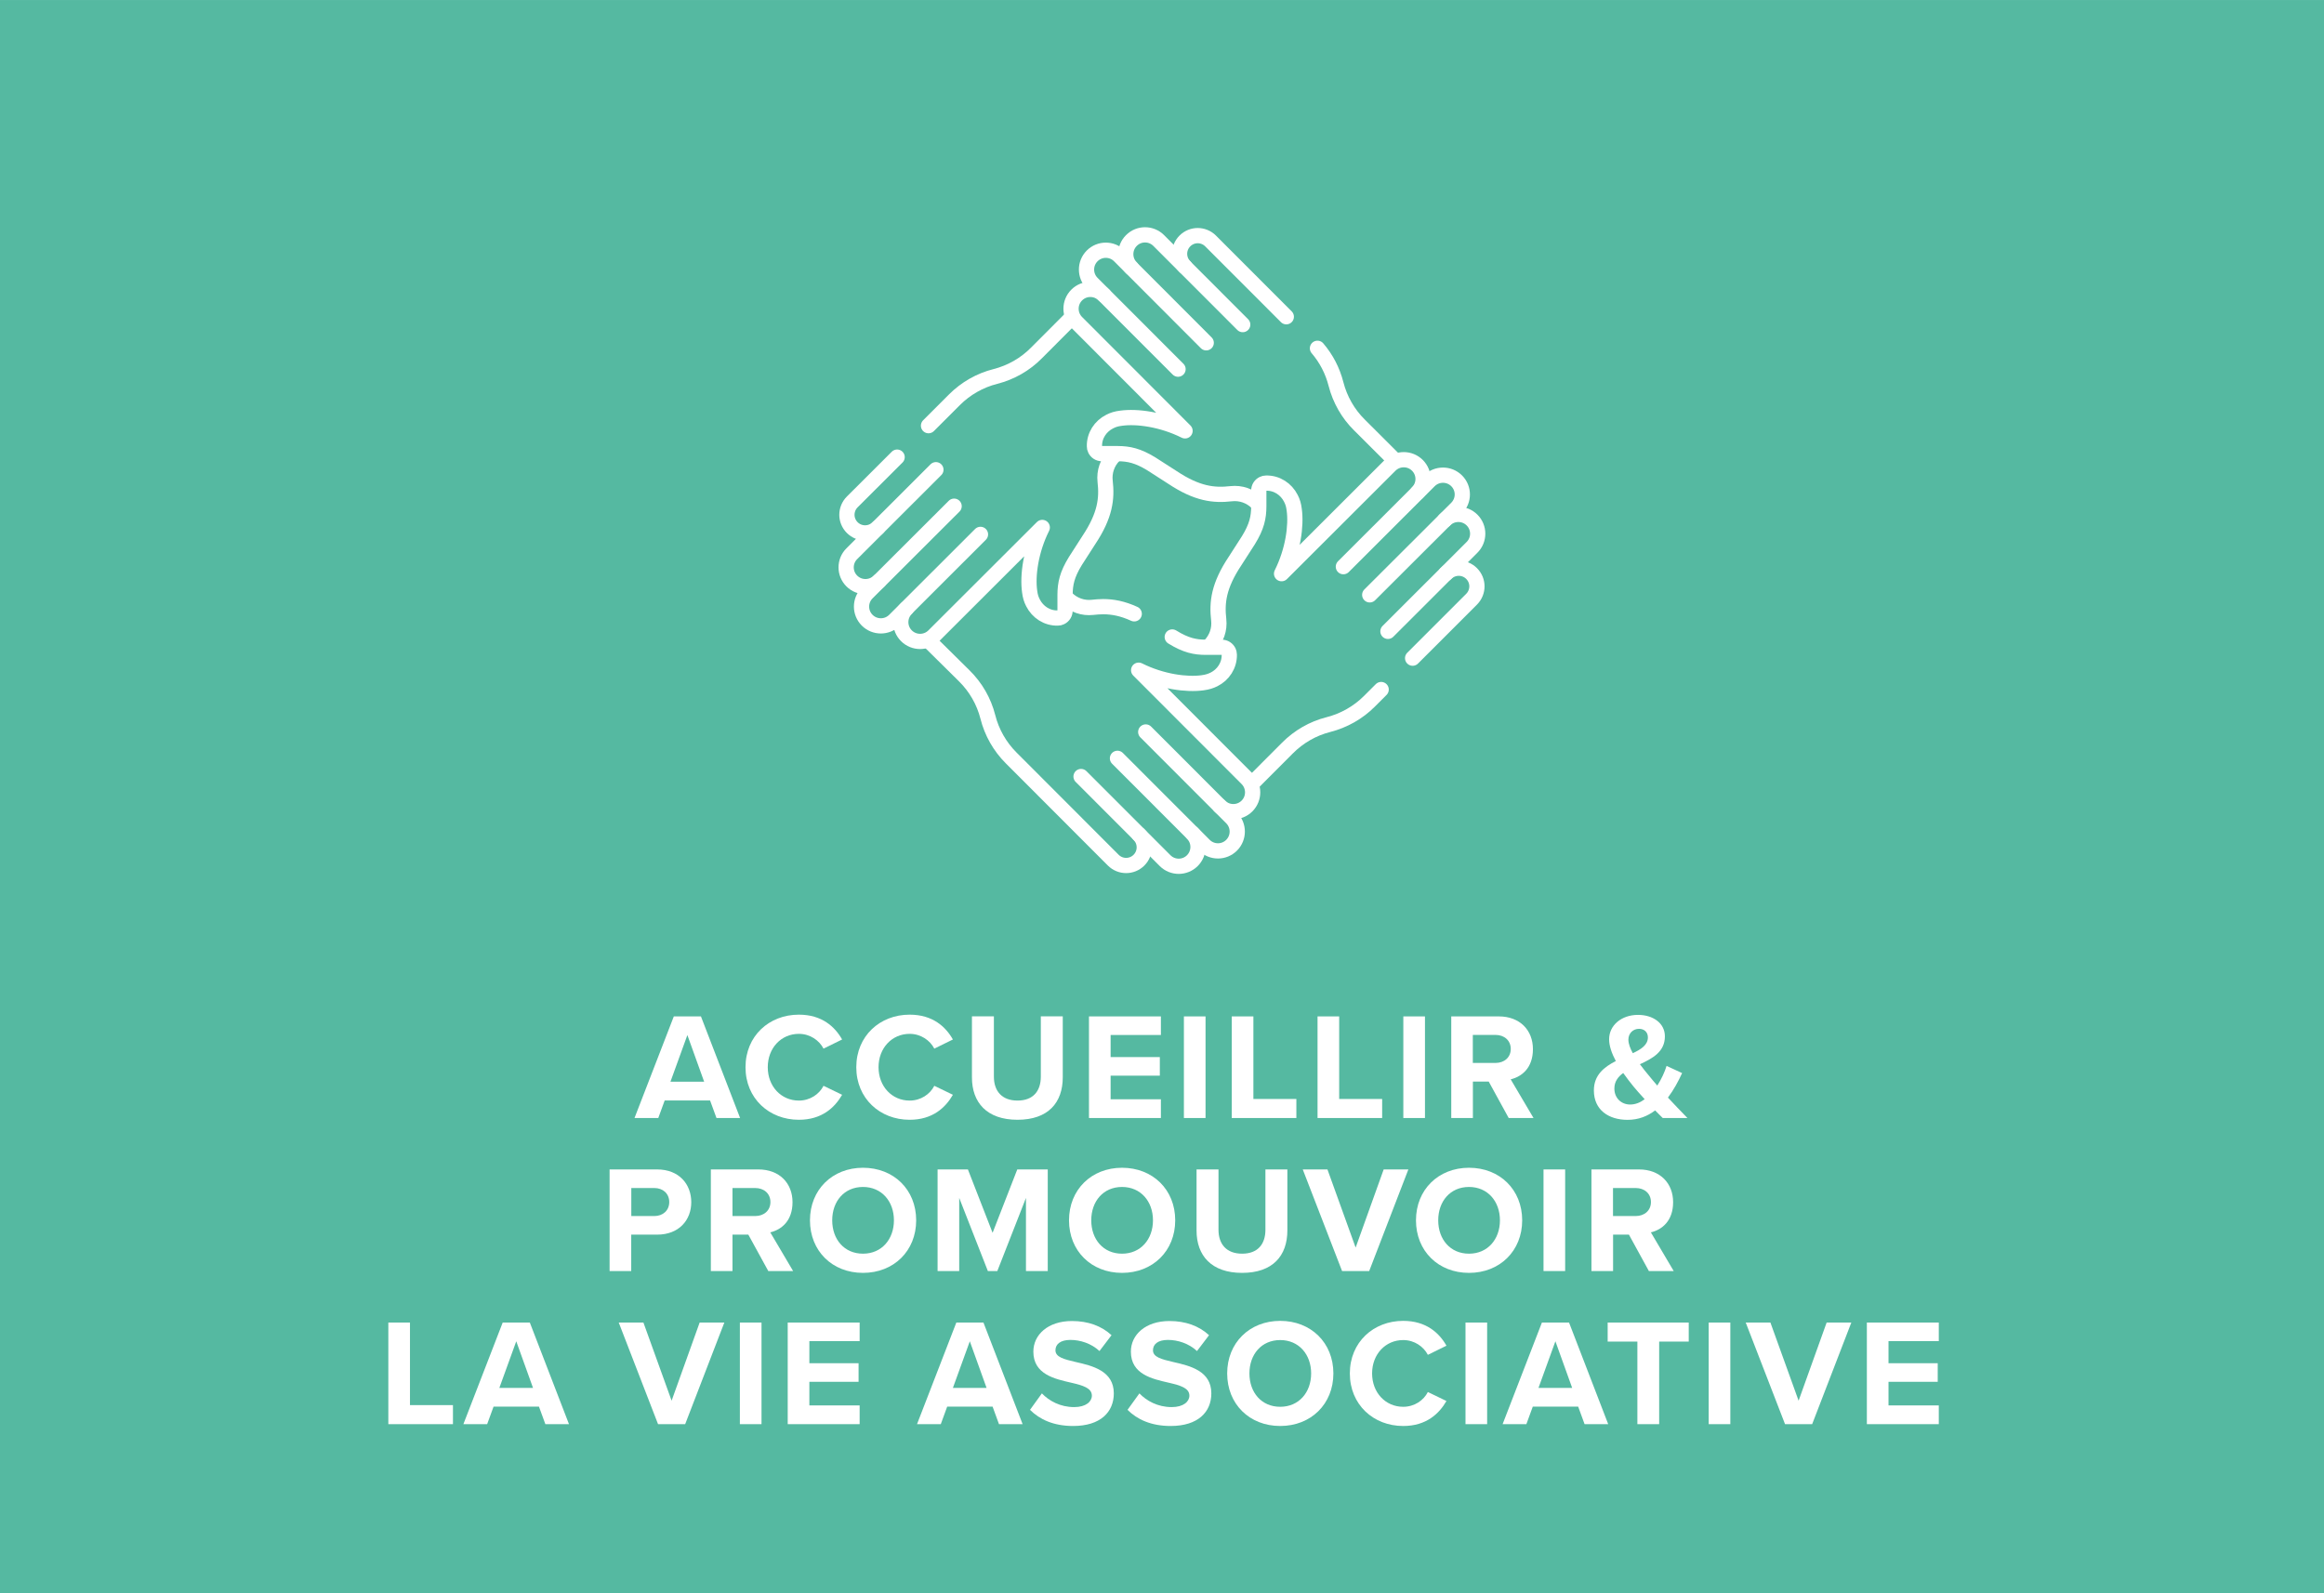 <?xml version="1.0" encoding="UTF-8"?> <svg xmlns="http://www.w3.org/2000/svg" id="Calque_1" data-name="Calque 1" width="107.61mm" height="73.78mm" viewBox="0 0 305.03 209.13"><rect x="0" y="0" width="305.03" height="209.13" style="fill: #55b9a1;"></rect><g><path d="M94.04,146.77l-.84-2.3h-5.96l-.84,2.3h-3.12l5.16-13.34h3.56l5.14,13.34h-3.1ZM90.22,135.88l-2.22,6.12h4.42l-2.2-6.12Z" style="fill: #fff;"></path><path d="M97.85,140.1c0-4.1,3.1-6.9,7-6.9,3.04,0,4.74,1.6,5.68,3.26l-2.44,1.2c-.56-1.08-1.76-1.94-3.24-1.94-2.32,0-4.08,1.86-4.08,4.38s1.76,4.38,4.08,4.38c1.48,0,2.68-.84,3.24-1.94l2.44,1.18c-.96,1.66-2.64,3.28-5.68,3.28-3.9,0-7-2.8-7-6.9Z" style="fill: #fff;"></path><path d="M112.39,140.1c0-4.1,3.1-6.9,7-6.9,3.04,0,4.74,1.6,5.68,3.26l-2.44,1.2c-.56-1.08-1.76-1.94-3.24-1.94-2.32,0-4.08,1.86-4.08,4.38s1.76,4.38,4.08,4.38c1.48,0,2.68-.84,3.24-1.94l2.44,1.18c-.96,1.66-2.64,3.28-5.68,3.28-3.9,0-7-2.8-7-6.9Z" style="fill: #fff;"></path><path d="M127.57,133.42h2.88v7.92c0,1.86,1.02,3.14,3.1,3.14s3.06-1.28,3.06-3.14v-7.92h2.88v8c0,3.32-1.9,5.58-5.94,5.58s-5.98-2.28-5.98-5.56v-8.02Z" style="fill: #fff;"></path><path d="M142.93,146.77v-13.34h9.44v2.44h-6.6v2.9h6.46v2.44h-6.46v3.1h6.6v2.46h-9.44Z" style="fill: #fff;"></path><path d="M155.39,146.77v-13.34h2.84v13.34h-2.84Z" style="fill: #fff;"></path><path d="M161.67,146.77v-13.34h2.84v10.84h5.64v2.5h-8.48Z" style="fill: #fff;"></path><path d="M172.93,146.77v-13.34h2.84v10.84h5.64v2.5h-8.48Z" style="fill: #fff;"></path><path d="M184.19,146.77v-13.34h2.84v13.34h-2.84Z" style="fill: #fff;"></path><path d="M198.02,146.77l-2.62-4.78h-2.08v4.78h-2.84v-13.34h6.24c2.78,0,4.48,1.82,4.48,4.3s-1.48,3.62-2.92,3.96l3,5.08h-3.26ZM196.29,135.86h-2.98v3.68h2.98c1.14,0,2-.72,2-1.84s-.86-1.84-2-1.84Z" style="fill: #fff;"></path><path d="M221.48,146.77h-3.24c-.28-.26-.62-.62-1-1-1,.76-2.18,1.24-3.62,1.24-2.46,0-4.42-1.28-4.42-3.86,0-2.04,1.36-3.08,2.88-3.86-.52-.98-.88-1.96-.88-2.86,0-1.8,1.58-3.2,3.8-3.2,1.9,0,3.52,1.04,3.52,2.82,0,2.04-1.64,2.9-3.28,3.66.4.54.8,1.04,1.14,1.44.38.48.76.92,1.14,1.36.56-.86.98-1.8,1.22-2.58l2.04.94c-.48,1.06-1.1,2.2-1.86,3.22.8.86,1.64,1.74,2.56,2.68ZM215.87,144.3c-.6-.66-1.16-1.28-1.48-1.68-.44-.54-.9-1.14-1.34-1.76-.68.5-1.16,1.12-1.16,2.04,0,1.3.96,2.1,2.06,2.1.7,0,1.34-.26,1.92-.7ZM214.31,138.26c1.12-.52,1.98-1.1,1.98-2.08,0-.7-.5-1.12-1.16-1.12-.8,0-1.4.6-1.4,1.42,0,.54.24,1.16.58,1.78Z" style="fill: #fff;"></path><path d="M80.01,166.86v-13.34h6.24c2.9,0,4.48,1.96,4.48,4.3s-1.6,4.26-4.48,4.26h-3.4v4.78h-2.84ZM85.88,155.96h-3.02v3.68h3.02c1.12,0,1.96-.72,1.96-1.84s-.84-1.84-1.96-1.84Z" style="fill: #fff;"></path><path d="M100.84,166.86l-2.62-4.78h-2.08v4.78h-2.84v-13.34h6.24c2.78,0,4.48,1.82,4.48,4.3s-1.48,3.62-2.92,3.96l3,5.08h-3.26ZM99.12,155.96h-2.98v3.68h2.98c1.14,0,2-.72,2-1.84s-.86-1.84-2-1.84Z" style="fill: #fff;"></path><path d="M113.27,153.3c4.04,0,6.98,2.88,6.98,6.9s-2.94,6.9-6.98,6.9-6.96-2.88-6.96-6.9,2.94-6.9,6.96-6.9ZM113.27,155.82c-2.46,0-4.04,1.88-4.04,4.38s1.58,4.38,4.04,4.38,4.06-1.9,4.06-4.38-1.6-4.38-4.06-4.38Z" style="fill: #fff;"></path><path d="M134.66,166.86v-9.6l-3.76,9.6h-1.24l-3.76-9.6v9.6h-2.84v-13.34h3.98l3.24,8.32,3.24-8.32h4v13.34h-2.86Z" style="fill: #fff;"></path><path d="M147.27,153.3c4.04,0,6.98,2.88,6.98,6.9s-2.94,6.9-6.98,6.9-6.96-2.88-6.96-6.9,2.94-6.9,6.96-6.9ZM147.27,155.82c-2.46,0-4.04,1.88-4.04,4.38s1.58,4.38,4.04,4.38,4.06-1.9,4.06-4.38-1.6-4.38-4.06-4.38Z" style="fill: #fff;"></path><path d="M157.05,153.52h2.88v7.92c0,1.86,1.02,3.14,3.1,3.14s3.06-1.28,3.06-3.14v-7.92h2.88v8c0,3.32-1.9,5.58-5.94,5.58s-5.98-2.28-5.98-5.56v-8.02Z" style="fill: #fff;"></path><path d="M176.15,166.86l-5.16-13.34h3.24l3.7,10.26,3.68-10.26h3.24l-5.14,13.34h-3.56Z" style="fill: #fff;"></path><path d="M192.81,153.3c4.04,0,6.98,2.88,6.98,6.9s-2.94,6.9-6.98,6.9-6.96-2.88-6.96-6.9,2.94-6.9,6.96-6.9ZM192.81,155.82c-2.46,0-4.04,1.88-4.04,4.38s1.58,4.38,4.04,4.38,4.06-1.9,4.06-4.38-1.6-4.38-4.06-4.38Z" style="fill: #fff;"></path><path d="M202.59,166.86v-13.34h2.84v13.34h-2.84Z" style="fill: #fff;"></path><path d="M216.42,166.86l-2.62-4.78h-2.08v4.78h-2.84v-13.34h6.24c2.78,0,4.48,1.82,4.48,4.3s-1.48,3.62-2.92,3.96l3,5.08h-3.26ZM214.69,155.96h-2.98v3.68h2.98c1.14,0,2-.72,2-1.84s-.86-1.84-2-1.84Z" style="fill: #fff;"></path><path d="M50.97,186.96v-13.34h2.84v10.84h5.64v2.5h-8.48Z" style="fill: #fff;"></path><path d="M71.58,186.96l-.84-2.3h-5.96l-.84,2.3h-3.12l5.16-13.34h3.56l5.14,13.34h-3.1ZM67.76,176.08l-2.22,6.12h4.42l-2.2-6.12Z" style="fill: #fff;"></path><path d="M86.37,186.96l-5.16-13.34h3.24l3.7,10.26,3.68-10.26h3.24l-5.14,13.34h-3.56Z" style="fill: #fff;"></path><path d="M97.11,186.96v-13.34h2.84v13.34h-2.84Z" style="fill: #fff;"></path><path d="M103.39,186.96v-13.34h9.44v2.44h-6.6v2.9h6.46v2.44h-6.46v3.1h6.6v2.46h-9.44Z" style="fill: #fff;"></path><path d="M131.12,186.96l-.84-2.3h-5.96l-.84,2.3h-3.12l5.16-13.34h3.56l5.14,13.34h-3.1ZM127.29,176.08l-2.22,6.12h4.42l-2.2-6.12Z" style="fill: #fff;"></path><path d="M136.75,182.92c.94.98,2.4,1.8,4.24,1.8,1.56,0,2.32-.74,2.32-1.5,0-1-1.16-1.34-2.7-1.7-2.18-.5-4.98-1.1-4.98-4.08,0-2.22,1.92-4.02,5.06-4.02,2.12,0,3.88.64,5.2,1.86l-1.58,2.08c-1.08-1-2.52-1.46-3.82-1.46s-1.96.56-1.96,1.36c0,.9,1.12,1.18,2.66,1.54,2.2.5,5,1.16,5,4.12,0,2.44-1.74,4.28-5.34,4.28-2.56,0-4.4-.86-5.66-2.12l1.56-2.16Z" style="fill: #fff;"></path><path d="M149.55,182.92c.94.98,2.4,1.8,4.24,1.8,1.56,0,2.32-.74,2.32-1.5,0-1-1.16-1.34-2.7-1.7-2.18-.5-4.98-1.1-4.98-4.08,0-2.22,1.92-4.02,5.06-4.02,2.12,0,3.88.64,5.2,1.86l-1.58,2.08c-1.08-1-2.52-1.46-3.82-1.46s-1.96.56-1.96,1.36c0,.9,1.12,1.18,2.66,1.54,2.2.5,5,1.16,5,4.12,0,2.44-1.74,4.28-5.34,4.28-2.56,0-4.4-.86-5.66-2.12l1.56-2.16Z" style="fill: #fff;"></path><path d="M168.03,173.4c4.04,0,6.98,2.88,6.98,6.9s-2.94,6.9-6.98,6.9-6.96-2.88-6.96-6.9,2.94-6.9,6.96-6.9ZM168.03,175.92c-2.46,0-4.04,1.88-4.04,4.38s1.58,4.38,4.04,4.38,4.06-1.9,4.06-4.38-1.6-4.38-4.06-4.38Z" style="fill: #fff;"></path><path d="M177.17,180.3c0-4.1,3.1-6.9,7-6.9,3.04,0,4.74,1.6,5.68,3.26l-2.44,1.2c-.56-1.08-1.76-1.94-3.24-1.94-2.32,0-4.08,1.86-4.08,4.38s1.76,4.38,4.08,4.38c1.48,0,2.68-.84,3.24-1.94l2.44,1.18c-.96,1.66-2.64,3.28-5.68,3.28-3.9,0-7-2.8-7-6.9Z" style="fill: #fff;"></path><path d="M192.35,186.96v-13.34h2.84v13.34h-2.84Z" style="fill: #fff;"></path><path d="M207.98,186.96l-.84-2.3h-5.96l-.84,2.3h-3.12l5.16-13.34h3.56l5.14,13.34h-3.1ZM204.15,176.08l-2.22,6.12h4.42l-2.2-6.12Z" style="fill: #fff;"></path><path d="M214.91,186.96v-10.84h-3.9v-2.5h10.64v2.5h-3.88v10.84h-2.86Z" style="fill: #fff;"></path><path d="M224.27,186.96v-13.34h2.84v13.34h-2.84Z" style="fill: #fff;"></path><path d="M234.29,186.96l-5.16-13.34h3.24l3.7,10.26,3.68-10.26h3.24l-5.14,13.34h-3.56Z" style="fill: #fff;"></path><path d="M245.03,186.96v-13.34h9.44v2.44h-6.6v2.9h6.46v2.44h-6.46v3.1h6.6v2.46h-9.44Z" style="fill: #fff;"></path></g><path d="M146.67,99.55l9.83,9.84c.99.99.99,2.6,0,3.59h0c-.99.99-2.59.99-3.58,0l-11.03-11.04" style="fill: none; stroke: #fff; stroke-linecap: round; stroke-linejoin: round; stroke-width: 2px;"></path><path d="M160.09,105.81l1.56,1.56c.99.99.99,2.6,0,3.59h0c-.99.99-2.59.99-3.58,0l-1.56-1.57" style="fill: none; stroke: #fff; stroke-linecap: round; stroke-linejoin: round; stroke-width: 2px;"></path><path d="M149.49,109.55c.93.93.93,2.44,0,3.37h0c-.93.93-2.44.93-3.37,0l-13.41-13.43c-1.48-1.48-2.54-3.34-3.05-5.37h0c-.52-2.05-1.59-3.91-3.09-5.39l-4.43-4.38" style="fill: none; stroke: #fff; stroke-linecap: round; stroke-linejoin: round; stroke-width: 2px;"></path><path d="M150.38,96.09l9.71,9.72c.5.5,1.14.74,1.79.74s1.3-.25,1.79-.74c.99-.99.99-2.6,0-3.59l-14.22-14.24c3.05,1.52,6.32,1.94,8.4,1.65.63-.09,1.02-.21,1.49-.44,1.21-.6,2.04-1.84,2.01-3.26,0-.14-.04-.27-.09-.39-.16-.34-.5-.57-.9-.57h-2.07c-1.43,0-2.63-.24-4.43-1.35h0" style="fill: none; stroke: #fff; stroke-linecap: round; stroke-linejoin: round; stroke-width: 2px;"></path><path d="M140.03,78.56c.89.88,2.13,1.31,3.37,1.17.46-.05.92-.09,1.39-.09,1.25,0,2.55.24,4.08.94" style="fill: none; stroke: #fff; stroke-linecap: round; stroke-linejoin: round; stroke-width: 2px;"></path><path d="M189.62,68.27c.99-.99,2.6-.99,3.59,0h0c.99.99.99,2.59,0,3.58l-11.04,11.03" style="fill: none; stroke: #fff; stroke-linecap: round; stroke-linejoin: round; stroke-width: 2px;"></path><path d="M176.32,74.39l11.28-11.27c.99-.99,2.6-.99,3.59,0h0c.99.99.99,2.59,0,3.58l-11.41,11.39" style="fill: none; stroke: #fff; stroke-linecap: round; stroke-linejoin: round; stroke-width: 2px;"></path><path d="M164.39,102.8l4.58-4.59c.74-.75,1.58-1.39,2.48-1.91s1.88-.92,2.91-1.18c2.03-.52,3.89-1.57,5.37-3.05l1.55-1.55" style="fill: none; stroke: #fff; stroke-linecap: round; stroke-linejoin: round; stroke-width: 2px;"></path><path d="M189.78,75.29c.93-.93,2.44-.93,3.37,0,.47.47.7,1.08.7,1.68s-.23,1.22-.7,1.69l-7.74,7.74" style="fill: none; stroke: #fff; stroke-linecap: round; stroke-linejoin: round; stroke-width: 2px;"></path><path d="M158.79,84.75c.88-.89,1.31-2.13,1.17-3.38h0c-.26-2.27-.03-4.46,2.14-7.72l1.76-2.74c1.11-1.8,1.35-3,1.36-4.43v-2.07c-.01-.4.22-.74.56-.9.12-.06.25-.09.39-.09,1.42-.04,2.65.79,3.26,2,.24.47.36.86.44,1.49.29,2.08-.14,5.35-1.66,8.4l14.24-14.22c.99-.99,2.6-.99,3.59,0h0c.99.99.99,2.59,0,3.58" style="fill: none; stroke: #fff; stroke-linecap: round; stroke-linejoin: round; stroke-width: 2px;"></path><path d="M148.5,35.16c-.99-.99-.99-2.6,0-3.59h0c.99-.99,2.59-.99,3.58,0l11.03,11.04" style="fill: none; stroke: #fff; stroke-linecap: round; stroke-linejoin: round; stroke-width: 2px;"></path><path d="M154.62,48.46l-11.27-11.28c-.99-.99-.99-2.6,0-3.59h0c.99-.99,2.59-.99,3.58,0l11.39,11.41" style="fill: none; stroke: #fff; stroke-linecap: round; stroke-linejoin: round; stroke-width: 2px;"></path><path d="M172.92,45.72c1.16,1.35,1.99,2.96,2.43,4.69.26,1.02.66,2,1.18,2.91.52.91,1.16,1.74,1.91,2.48l4.36,4.35" style="fill: none; stroke: #fff; stroke-linecap: round; stroke-linejoin: round; stroke-width: 2px;"></path><path d="M155.52,35c-.93-.93-.93-2.44,0-3.37.47-.47,1.08-.7,1.68-.7s1.22.23,1.69.7l9.94,9.95" style="fill: none; stroke: #fff; stroke-linecap: round; stroke-linejoin: round; stroke-width: 2px;"></path><path d="M164.98,65.98c-.89-.88-2.13-1.31-3.38-1.17h0c-2.27.26-4.46.03-7.72-2.14l-2.74-1.76c-1.8-1.11-3-1.35-4.43-1.36h-2.07c-.4.01-.74-.22-.9-.56-.06-.12-.09-.25-.09-.39-.04-1.42.79-2.65,2-3.26.47-.24.86-.36,1.49-.44,2.08-.29,5.35.14,8.4,1.66l-14.22-14.24c-.99-.99-.99-2.6,0-3.59h0c.99-.99,2.59-.99,3.58,0" style="fill: none; stroke: #fff; stroke-linecap: round; stroke-linejoin: round; stroke-width: 2px;"></path><path d="M115.39,76.27c-.99.99-2.6.99-3.59,0h0c-.99-.99-.99-2.59,0-3.58l11.04-11.03" style="fill: none; stroke: #fff; stroke-linecap: round; stroke-linejoin: round; stroke-width: 2px;"></path><path d="M128.69,70.15l-11.28,11.27c-.99.99-2.6.99-3.59,0h0c-.99-.99-.99-2.59,0-3.58l11.41-11.39" style="fill: none; stroke: #fff; stroke-linecap: round; stroke-linejoin: round; stroke-width: 2px;"></path><path d="M121.87,55.88l3.41-3.41c1.48-1.48,3.34-2.54,5.37-3.05,1.02-.26,2-.66,2.91-1.18.91-.52,1.74-1.16,2.48-1.91l4.48-4.49" style="fill: none; stroke: #fff; stroke-linecap: round; stroke-linejoin: round; stroke-width: 2px;"></path><path d="M115.23,69.26c-.93.93-2.44.93-3.37,0-.47-.47-.7-1.08-.7-1.68s.23-1.22.7-1.69l5.89-5.88" style="fill: none; stroke: #fff; stroke-linecap: round; stroke-linejoin: round; stroke-width: 2px;"></path><path d="M146.22,59.8c-.88.89-1.31,2.13-1.17,3.38h0c.26,2.27.03,4.46-2.14,7.72l-1.76,2.74c-1.11,1.8-1.35,3-1.36,4.43v2.07c.01.4-.22.74-.56.9-.12.06-.25.09-.39.09-1.42.04-2.65-.79-3.26-2-.24-.47-.36-.86-.44-1.49-.29-2.08.14-5.35,1.66-8.4l-14.24,14.22c-.99.99-2.6.99-3.59,0h0c-.99-.99-.99-2.59,0-3.58" style="fill: none; stroke: #fff; stroke-linecap: round; stroke-linejoin: round; stroke-width: 2px;"></path></svg> 